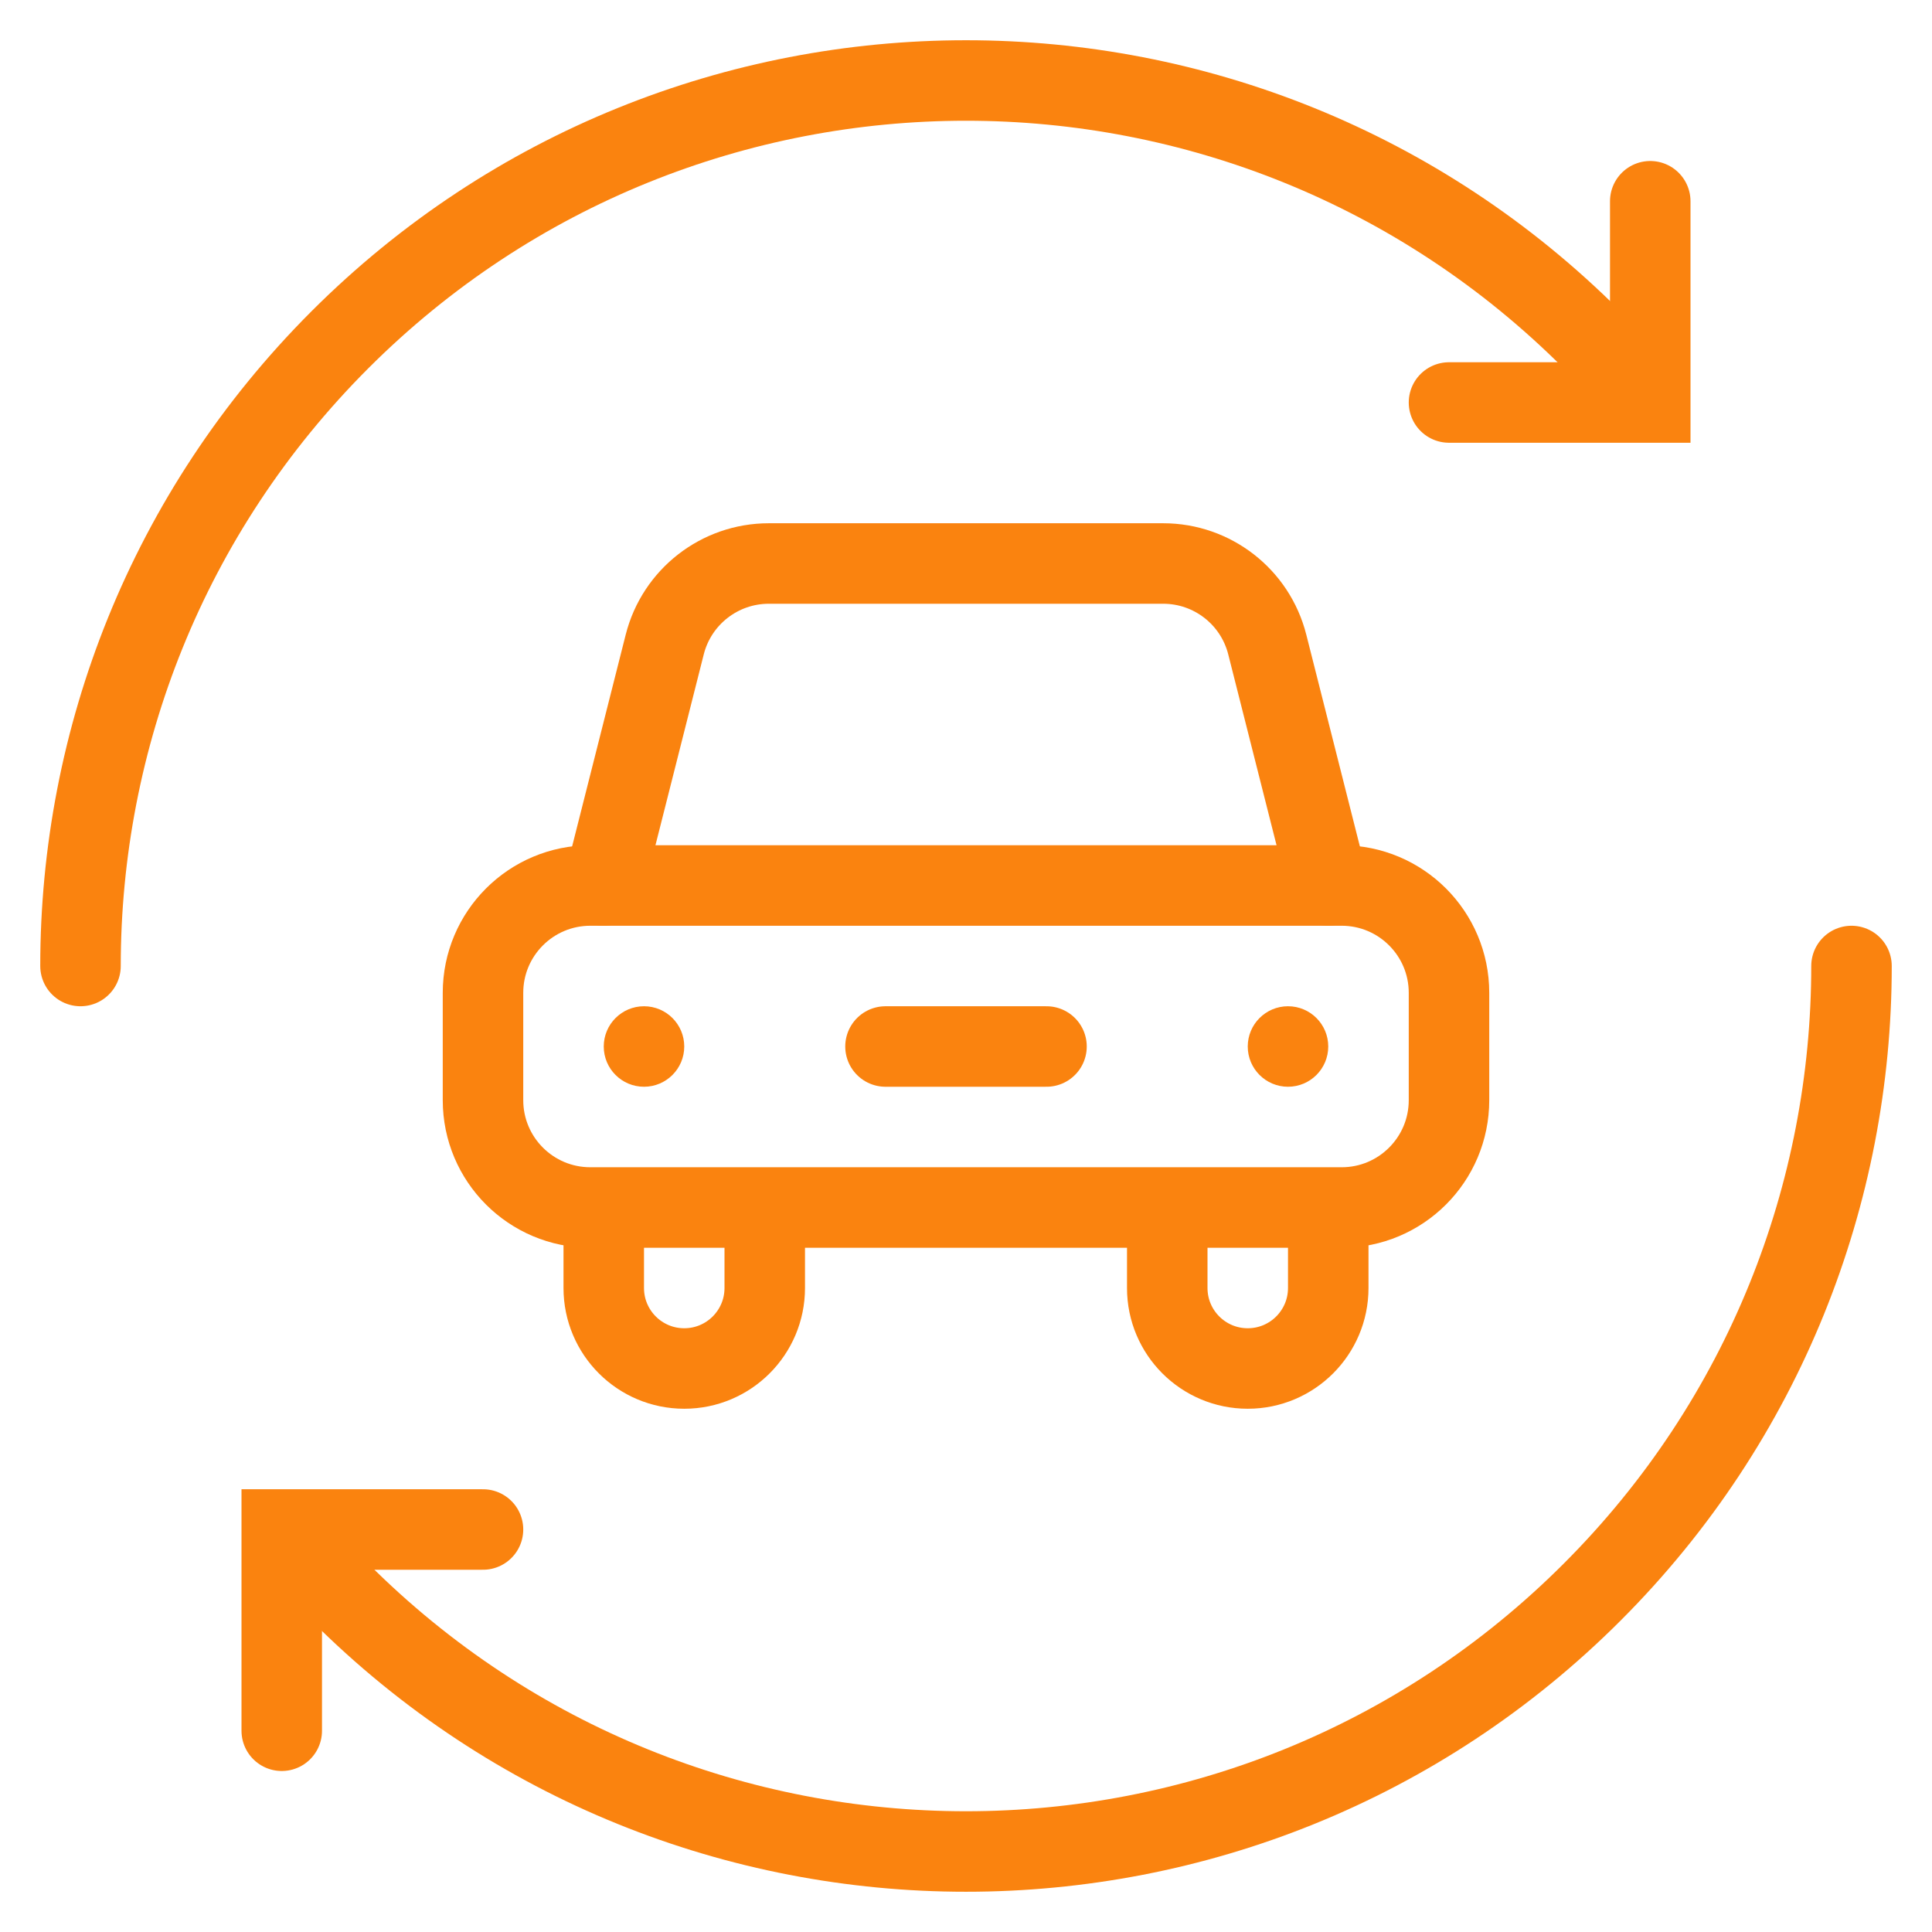 <svg width="72" height="72" viewBox="0 0 72 72" fill="none" xmlns="http://www.w3.org/2000/svg">
<path d="M12.665 59.334C25.553 72.222 46.447 72.222 59.334 59.334C65.778 52.891 69 44.445 69 36M59.334 12.665C46.447 -0.222 25.553 -0.222 12.665 12.665C6.222 19.109 3 27.555 3 36" stroke="#FA830F" stroke-width="3" stroke-linecap="round" stroke-linejoin="round"/>
<path d="M61.5 7.5V15H54M10.5 64.5V57H18" stroke="#FA830F" stroke-width="3" stroke-linecap="round"/>
<path d="M22.5 33L24.773 24.018C25.223 22.243 26.82 21 28.651 21H43.349C45.18 21 46.777 22.243 47.227 24.018L49.5 33" stroke="#FA830F" stroke-width="3" stroke-linecap="round"/>
<path d="M18 37V41C18 43.209 19.791 45 22 45H50C52.209 45 54 43.209 54 41V37C54 34.791 52.209 33 50 33H22C19.791 33 18 34.791 18 37Z" stroke="#FA830F" stroke-width="3" stroke-linecap="round"/>
<path d="M49.5 45V48C49.5 49.657 48.157 51 46.5 51C44.843 51 43.5 49.657 43.5 48V45" stroke="#FA830F" stroke-width="3"/>
<path d="M28.5 45V48C28.5 49.657 27.157 51 25.5 51C23.843 51 22.5 49.657 22.5 48V45" stroke="#FA830F" stroke-width="3"/>
<circle cx="24" cy="39" r="1.5" fill="#FA830F"/>
<circle cx="48" cy="39" r="1.5" fill="#FA830F"/>
<path d="M33 39H39" stroke="#FA830F" stroke-width="3" stroke-linecap="round" stroke-linejoin="round"/>
</svg>
